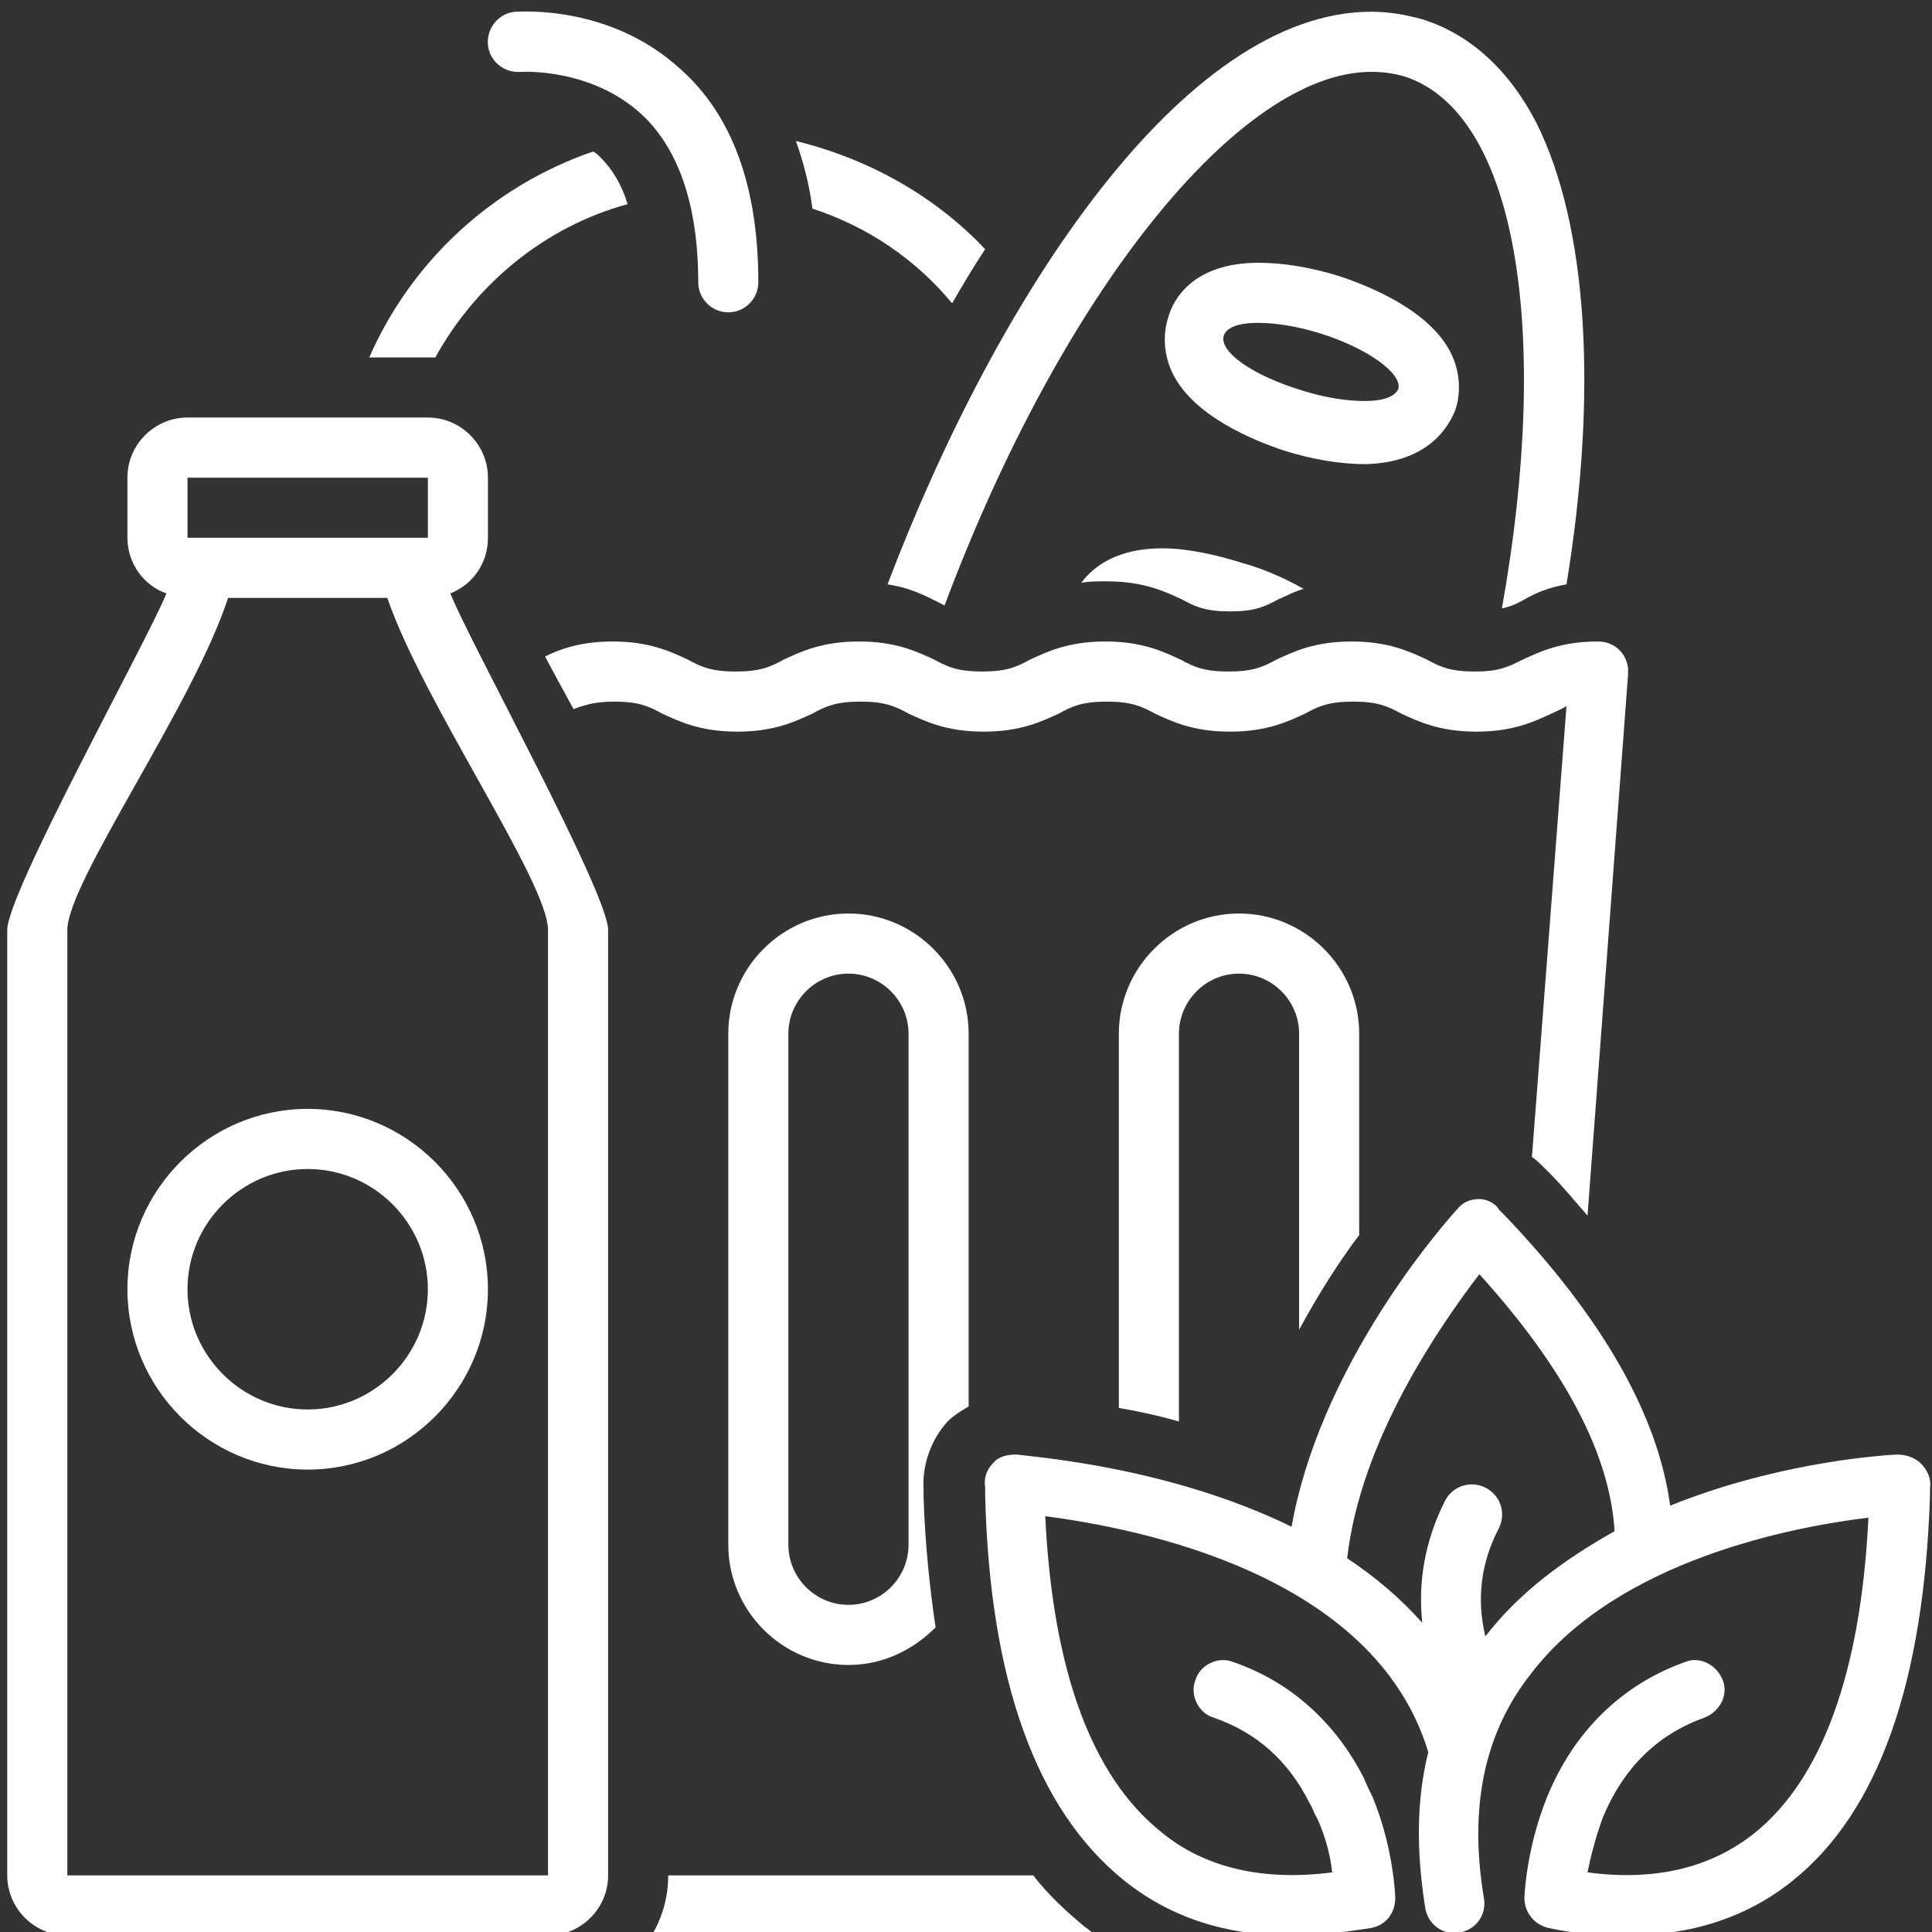 <svg xmlns="http://www.w3.org/2000/svg" xmlns:xlink="http://www.w3.org/1999/xlink" width="500" zoomAndPan="magnify" viewBox="0 0 375 375" height="500" preserveAspectRatio="xMidYMid meet" version="1.0"><rect x="0" y="0" width="375" height="375" fill="#333333" stroke="none"/><defs><clipPath id="id1"><path d="M 1.406 81 L 119 81 L 119 375 L 1.406 375 Z M 1.406 81 " clip-rule="nonzero"/></clipPath><clipPath id="id2"><path d="M 191 232 L 374.906 232 L 374.906 375 L 191 375 Z M 191 232 " clip-rule="nonzero"/></clipPath></defs><path fill="rgb(100%, 100%, 100%)" d="M 124.449 22.117 C 131.738 28.828 135.527 39.914 135.527 54.789 C 135.527 58 138.152 60.625 141.359 60.625 C 144.566 60.625 147.191 58 147.191 54.789 C 147.191 36.414 142.234 22.41 132.027 13.367 C 118.324 0.824 100.832 2.281 99.957 2.281 C 96.75 2.574 94.418 5.492 94.707 8.699 C 95 11.91 97.914 14.242 101.121 13.949 C 101.121 13.949 114.535 13.074 124.449 22.117 Z M 124.449 22.117 " fill-opacity="1" fill-rule="nonzero"/><path fill="rgb(100%, 100%, 100%)" d="M 157.688 40.496 C 168.477 43.996 177.805 50.414 184.805 58.875 C 186.844 55.375 188.887 51.875 191.219 48.371 C 181.598 38.164 168.766 30.871 154.48 27.371 C 155.938 31.453 157.105 35.828 157.688 40.496 Z M 157.688 40.496 " fill-opacity="1" fill-rule="nonzero"/><path fill="rgb(100%, 100%, 100%)" d="M 282.48 79.586 C 283.645 76.086 283.355 72 281.605 68.5 C 277.523 60.332 266.152 55.664 260.027 53.625 C 254.488 51.875 248.949 51 244.285 51 C 231.453 51 227.664 58.289 226.789 61.5 C 225.621 65 225.914 69.086 227.664 72.586 C 231.746 80.754 243.117 85.422 249.238 87.461 C 254.781 89.211 260.32 90.09 264.984 90.09 C 277.523 89.797 281.312 82.504 282.48 79.586 Z M 237.578 65 C 238.16 63.543 240.492 62.668 243.992 62.668 C 247.492 62.668 251.574 63.25 256.238 64.707 C 265.566 67.625 272.273 72.586 271.398 75.504 C 270.816 76.961 268.484 77.836 264.984 77.836 C 261.484 77.836 257.402 77.254 252.738 75.793 C 243.117 72.875 236.41 68.211 237.578 65 Z M 237.578 65 " fill-opacity="1" fill-rule="nonzero"/><path fill="rgb(100%, 100%, 100%)" d="M 225.621 106.426 C 216.875 106.426 212.211 109.926 209.879 113.133 C 211.336 112.84 212.793 112.84 214.836 112.84 C 222.125 112.84 226.207 114.883 229.414 116.344 C 232.039 117.801 234.078 118.676 238.742 118.676 C 243.41 118.676 245.449 117.801 248.074 116.344 C 249.531 115.758 250.988 114.883 253.031 114.301 C 248.949 111.965 244.574 110.215 241.367 109.34 C 235.828 107.59 230.289 106.426 225.621 106.426 Z M 225.621 106.426 " fill-opacity="1" fill-rule="nonzero"/><path fill="rgb(100%, 100%, 100%)" d="M 295.891 116.344 C 297.934 115.176 300.555 114.008 304.055 113.426 C 310.18 76.086 308.137 43.707 298.223 23.867 C 292.977 13.66 285.395 6.656 276.062 3.742 C 272.855 2.863 269.648 2.281 266.152 2.281 C 229.703 2.281 193.551 57.414 172.266 113.426 C 176.348 114.008 179.262 115.469 181.598 116.633 C 182.18 116.926 182.762 117.219 183.344 117.508 C 206.086 56.832 240.492 13.949 266.152 13.949 C 268.484 13.949 270.523 14.242 272.566 14.824 C 294.434 21.828 301.141 64.418 291.516 118.094 C 292.977 117.801 294.434 117.219 295.891 116.344 Z M 295.891 116.344 " fill-opacity="1" fill-rule="nonzero"/><path fill="rgb(100%, 100%, 100%)" d="M 71.676 69.375 L 83.047 69.375 C 83.629 69.375 83.922 69.375 84.504 69.375 C 92.375 55.082 105.789 43.996 121.824 39.621 C 120.656 35.828 118.91 32.91 116.574 30.578 C 115.992 29.996 115.703 29.703 115.117 29.41 C 95.582 36.121 79.84 50.707 71.676 69.375 Z M 71.676 69.375 " fill-opacity="1" fill-rule="nonzero"/><g clip-path="url(#id1)"><path fill="rgb(100%, 100%, 100%)" d="M 13.07 375.676 L 106.371 375.676 C 112.785 375.676 118.035 370.426 118.035 364.008 L 118.035 180.52 C 118.035 173.227 90.918 124.219 87.418 115.176 C 91.793 113.426 94.707 109.34 94.707 104.383 L 94.707 92.715 C 94.707 86.297 89.461 81.043 83.047 81.043 L 36.395 81.043 C 29.98 81.043 24.73 86.297 24.73 92.715 L 24.73 104.383 C 24.73 109.34 27.938 113.719 32.312 115.176 C 28.523 124.512 1.406 173.227 1.406 180.52 L 1.406 364.008 C 1.406 370.426 6.656 375.676 13.07 375.676 Z M 36.395 92.715 L 83.047 92.715 L 83.047 104.383 L 36.395 104.383 Z M 13.07 180.52 C 13.07 171.184 37.562 136.762 44.266 116.051 L 75.172 116.051 C 82.172 136.469 106.371 171.184 106.371 180.52 L 106.371 364.008 L 13.07 364.008 Z M 13.07 180.52 " fill-opacity="1" fill-rule="nonzero"/></g><path fill="rgb(100%, 100%, 100%)" d="M 188.012 272.992 L 188.012 200.648 C 188.012 187.812 177.516 177.312 164.684 177.312 C 151.855 177.312 141.359 187.812 141.359 200.648 L 141.359 299.832 C 141.359 312.668 151.855 323.168 164.684 323.168 C 171.391 323.168 177.223 320.25 181.598 315.875 C 180.43 308 179.555 299.539 179.262 290.496 L 179.262 289.039 C 178.973 284.371 180.723 279.41 183.93 275.91 C 185.094 274.742 186.551 273.867 188.012 272.992 Z M 176.348 299.832 C 176.348 306.25 171.098 311.5 164.684 311.5 C 158.27 311.5 153.023 306.25 153.023 299.832 L 153.023 200.648 C 153.023 194.23 158.27 188.98 164.684 188.98 C 171.098 188.98 176.348 194.23 176.348 200.648 Z M 176.348 299.832 " fill-opacity="1" fill-rule="nonzero"/><path fill="rgb(100%, 100%, 100%)" d="M 263.82 239.738 L 263.82 200.648 C 263.82 187.812 253.32 177.312 240.492 177.312 C 227.664 177.312 217.168 187.812 217.168 200.648 L 217.168 273.285 C 220.668 273.867 224.75 274.742 228.832 275.91 L 228.832 200.648 C 228.832 194.23 234.078 188.98 240.492 188.98 C 246.906 188.98 252.156 194.23 252.156 200.648 L 252.156 258.117 C 255.945 251.113 260.027 244.695 263.82 239.738 Z M 263.82 239.738 " fill-opacity="1" fill-rule="nonzero"/><g clip-path="url(#id2)"><path fill="rgb(100%, 100%, 100%)" d="M 374.613 290.203 L 374.613 288.746 C 374.906 286.996 374.031 285.246 372.863 284.078 C 371.699 282.91 369.949 282.328 368.199 282.328 C 362.66 282.621 343.707 284.371 324.172 292.246 C 321.84 274.742 311.051 255.781 292.102 235.945 L 290.934 234.777 C 290.352 233.613 288.602 232.738 287.145 232.738 C 285.395 232.738 283.938 233.32 282.77 234.777 C 277.523 240.613 255.945 266.574 250.699 296.332 C 227.371 284.953 202.004 282.91 197.34 282.328 C 195.59 282.328 193.844 282.621 192.676 284.078 C 191.508 285.246 190.926 286.996 191.219 288.746 C 191.219 288.746 191.219 289.039 191.219 289.039 L 191.219 290.203 C 192.094 326.086 201.133 351.172 218.043 364.883 C 227.082 372.176 237.867 375.676 250.699 375.676 C 255.656 375.676 260.609 375.094 266.152 374.219 C 269.066 373.633 270.816 371.301 270.816 368.383 C 270.816 368.094 270.523 358.758 266.441 348.84 C 265.859 347.672 265.277 346.504 264.691 345.047 C 259.152 334.254 250.406 326.375 239.328 322.586 C 236.41 321.418 232.91 323.168 232.039 326.086 C 230.871 329.004 232.621 332.504 235.535 333.379 C 243.992 336.297 250.113 341.836 254.195 350.004 C 254.781 350.883 255.07 352.047 255.656 352.922 C 257.402 356.715 258.277 360.508 258.57 363.426 C 245.156 365.176 233.785 362.551 225.332 355.547 C 211.918 344.754 204.34 324.336 202.879 294.289 C 220.668 296.621 266.734 305.375 277.23 340.086 C 274.898 349.422 274.898 359.34 276.648 370.426 C 277.23 373.633 280.145 375.676 283.355 375.094 C 286.562 374.512 288.602 371.594 288.02 368.383 C 285.102 350.883 288.02 336.297 297.348 324.625 C 314.262 302.746 348.082 296.332 362.66 294.578 C 361.203 324.625 353.621 345.34 340.5 355.84 C 332.047 362.551 321.258 365.176 308.137 363.426 C 308.719 360.508 309.594 357.008 311.051 352.922 C 315.133 343.004 321.84 336.586 330.879 333.379 C 333.797 332.211 335.543 329.004 334.379 326.086 C 333.211 323.168 330.004 321.418 327.09 322.586 C 314.844 326.961 305.512 336.004 300.266 348.84 C 296.184 359.051 295.891 368.094 295.891 368.383 C 295.891 371.301 297.934 373.633 300.555 374.219 C 305.805 375.387 311.051 375.676 315.719 375.676 C 328.254 375.676 339.043 372.176 347.789 365.176 C 364.703 351.758 373.449 326.379 374.613 290.203 Z M 288.309 317.625 C 286.562 310.332 287.434 303.332 290.934 296.621 C 292.391 293.703 291.227 290.203 288.309 288.746 C 285.395 287.289 281.895 288.453 280.438 291.371 C 276.648 298.957 275.191 306.832 276.062 315 C 271.691 310.039 266.734 305.957 261.484 302.457 C 264.109 279.41 279.562 257.242 287.145 247.32 C 303.762 265.699 312.512 282.328 313.387 297.207 C 304.055 302.457 295.016 308.875 288.309 317.625 Z M 288.309 317.625 " fill-opacity="1" fill-rule="nonzero"/></g><path fill="rgb(100%, 100%, 100%)" d="M 59.719 215.234 C 40.477 215.234 24.73 230.984 24.73 250.238 C 24.73 269.492 40.477 285.246 59.719 285.246 C 78.965 285.246 94.707 269.492 94.707 250.238 C 94.707 230.984 78.965 215.234 59.719 215.234 Z M 59.719 273.578 C 46.891 273.578 36.395 263.074 36.395 250.238 C 36.395 237.402 46.891 226.902 59.719 226.902 C 72.551 226.902 83.047 237.402 83.047 250.238 C 83.047 263.074 72.551 273.578 59.719 273.578 Z M 59.719 273.578 " fill-opacity="1" fill-rule="nonzero"/><path fill="rgb(100%, 100%, 100%)" d="M 126.488 375.676 L 212.793 375.676 C 211.918 375.094 211.336 374.512 210.461 373.926 C 206.961 371.008 203.465 367.801 200.547 364.008 L 129.695 364.008 C 129.695 368.383 128.531 372.176 126.488 375.676 Z M 126.488 375.676 " fill-opacity="1" fill-rule="nonzero"/><path fill="rgb(100%, 100%, 100%)" d="M 119.199 136.18 C 123.867 136.18 125.906 137.055 128.531 138.512 C 131.738 139.973 135.82 142.012 143.109 142.012 C 150.398 142.012 154.48 139.973 157.688 138.512 C 160.312 137.055 162.352 136.18 167.016 136.18 C 171.684 136.18 173.723 137.055 176.348 138.512 C 179.555 139.973 183.637 142.012 190.926 142.012 C 198.215 142.012 202.297 139.973 205.504 138.512 C 208.129 137.055 210.168 136.18 214.836 136.18 C 219.5 136.18 221.539 137.055 224.164 138.512 C 227.371 139.973 231.453 142.012 238.742 142.012 C 246.031 142.012 250.113 139.973 253.32 138.512 C 255.945 137.055 257.988 136.18 262.652 136.18 C 267.316 136.18 269.359 137.055 271.98 138.512 C 275.191 139.973 279.273 142.012 286.562 142.012 C 293.852 142.012 297.934 139.973 301.141 138.512 C 302.305 137.93 303.18 137.637 304.055 137.055 L 297.348 224.57 C 298.223 225.152 299.098 226.027 299.973 226.902 L 300.848 227.777 C 303.473 230.402 305.805 233.32 308.137 235.945 L 316.008 130.93 C 316.008 130.93 316.008 130.637 316.008 130.637 C 316.008 130.637 316.008 130.344 316.008 130.344 C 316.008 130.055 316.008 130.055 316.008 130.055 C 316.008 130.055 316.008 130.055 316.008 129.762 C 315.719 126.844 313.387 124.512 310.18 124.512 C 302.887 124.512 298.809 126.551 295.598 128.012 C 292.684 129.469 290.934 130.344 286.27 130.344 C 281.605 130.344 279.562 129.469 276.938 128.012 C 273.73 126.551 269.648 124.512 262.359 124.512 C 255.07 124.512 250.988 126.551 247.781 128.012 C 245.156 129.469 243.117 130.344 238.453 130.344 C 233.785 130.344 231.746 129.469 229.121 128.012 C 225.914 126.551 221.832 124.512 214.543 124.512 C 207.254 124.512 203.172 126.551 199.965 128.012 C 197.34 129.469 195.301 130.344 190.633 130.344 C 185.969 130.344 183.93 129.469 181.305 128.012 C 178.098 126.551 174.016 124.512 166.727 124.512 C 159.438 124.512 155.355 126.551 152.148 128.012 C 149.523 129.469 147.48 130.344 142.816 130.344 C 138.152 130.344 136.109 129.469 133.488 128.012 C 130.281 126.551 126.199 124.512 118.91 124.512 C 112.785 124.512 108.703 125.969 105.789 127.426 C 107.828 131.219 109.871 135.012 111.328 137.637 C 113.66 136.762 115.703 136.18 119.199 136.18 Z M 119.199 136.18 " fill-opacity="1" fill-rule="nonzero"/></svg>